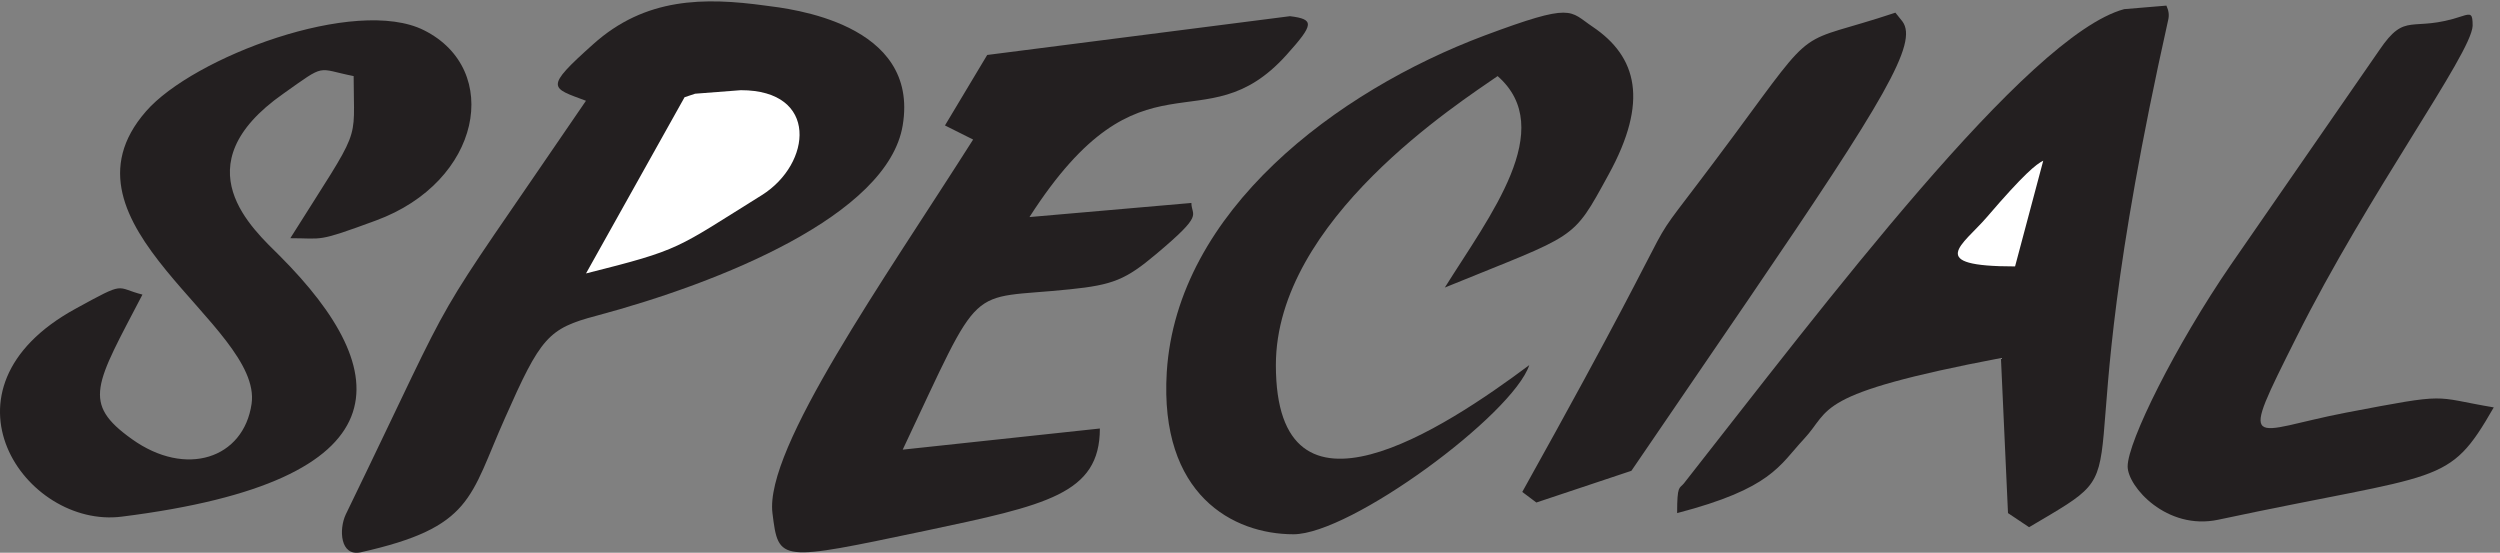 <svg xmlns="http://www.w3.org/2000/svg" xml:space="preserve" width="294.912" height="65.207"><rect width="100%" height="100%" fill="#808080" stroke="none"/><path d="M678.934 485.254c21.457-2.727 136.941-15.234 121.714-106.277-13.246-79.711-161.918-139.497-271.55-168.786-42.91-11.324-49.547-19.14-81.164-90.644C416.352 48.828 419.465 22.629 319.961.367c-18.34-3.906-19.504 20.324-13.277 33.59 109.257 225.059 62.824 146.523 213.039 366.887-31.207 11.722-37.438 10.965 6.261 50.035 46.434 41.793 98.715 41.793 152.95 34.375m1242.556-.004c1.94-4.289 2.72-8.215 1.55-12.902-99.52-445.434-11.7-383.68-123.33-449.727L1781 35.133l-6.26 137.539c-168.17-32.051-149.83-45.32-174.81-71.891-21.85-23.465-28.49-43.765-112.39-65.648 0 24.988 1.94 21.484 5.86 26.172 124.1 157.843 304.37 397.375 390.62 420.812l37.47 3.133" style="fill:#231f20;fill-opacity:1;fill-rule:evenodd;stroke:none" transform="matrix(.133 0 0 -.133 0 65.2)"/><path d="M376.117 463.367c69.477-34.773 51.137-134.414-42.926-168.808-53.062-19.539-45.668-15.614-75.695-15.614 64.379 102.352 56.172 81.258 56.172 143.789-33.539 6.641-23.781 11.719-62.418-15.636-91.332-64.09-26.547-120.332-3.141-143.793C351.531 159.77 360.516 63.648 108.008 31.992 22.551 21.06-63.711 144.91 67.035 216.414c45.664 25.02 34.723 18.758 59.313 12.524-41.75-80.106-54.246-96.122-9.36-128.18 47.996-34.367 99.133-17.2 106.16 31.281 10.133 69.918-181.105 159.402-93.664 259.418 41.75 48.074 186.145 102.383 246.633 71.91m768.033 12.5c21.86-2.722 21.48-7.039-3.12-34.39-73.77-82.032-127.64 12.507-227.94-143.778l143.63 12.512c0-12.125 12.09-8.992-31.24-45.336-26.921-22.648-38.238-27.352-76.503-31.258-93.274-9.758-76.122 10.559-148.305-142.207l174.867 18.75c0-58.226-47.617-67.984-154.59-90.668C690.574-7.859 690.574-8.628 685.125 35.137c-7.031 57.425 99.137 207.09 177.992 331.316l-24.984 12.508 37.465 62.516 268.552 34.39" style="fill:#231f20;fill-opacity:1;fill-rule:evenodd;stroke:none" transform="matrix(.133 0 0 -.133 0 65.2)"/><path d="M1412.6 466.5c39.42-26.566 49.94-66.047 14.05-131.281-32.79-59.793-26.53-51.586-145.16-100.031 39.79 63.691 100.28 140.648 46.82 187.55-33.56-23.449-196.67-127.379-196.67-256.332 0-154.73 149.46-56.273 224.77 0-14.82-44.14-158.44-150.047-209.15-150.047-53.47 0-119.02 34.77-112.4 143.789 8.99 143.008 150.62 249.293 281.76 298.524 79.6 29.707 74.91 21.879 95.98 7.828m274.79 4.672c14.04-19.145-16.01-69.531-135.84-245.375l-104.57-153.14-84.3-28.137-12.5 9.386c174.85 313.739 81.96 173.457 187.33 315.699 76.49 103.528 53.47 79.293 143.62 109.391l6.26-7.824m496.35 4.715c8.2 2.734 9.37 1.945 9.37-8.617-1.17-24.985-92.49-148.461-156.11-275.852-52.7-105.113-41.77-83.625 43.7-67.203 94.06 17.969 75.33 14.055 131.14 4.676-40.59-70.727-44.49-57.035-244.31-99.621-45.67-9.778-80.41 29.289-80.41 47.257 0 21.887 42.53 107.481 91.33 178.571l131.92 190.679c23.8 35.18 28.1 14.875 73.37 30.11" style="fill:#231f20;fill-opacity:1;fill-rule:evenodd;stroke:none" transform="matrix(.133 0 0 -.133 0 65.2)"/><path d="m616.527 407.113-9.355-3.125-87.41-156.293c85.453 21.489 78.816 21.489 156.078 69.543 44.09 27.75 50.726 93-18.735 93l-40.578-3.125M1762.29 297.688c-21.48-25.008-55.45-43.766 24.98-43.766l24.99 93.781c-6.25-3.125-16.79-11.332-49.97-50.015" style="fill:#fff;fill-opacity:1;fill-rule:evenodd;stroke:none" transform="matrix(.133 0 0 -.133 0 65.2)"/></svg>
